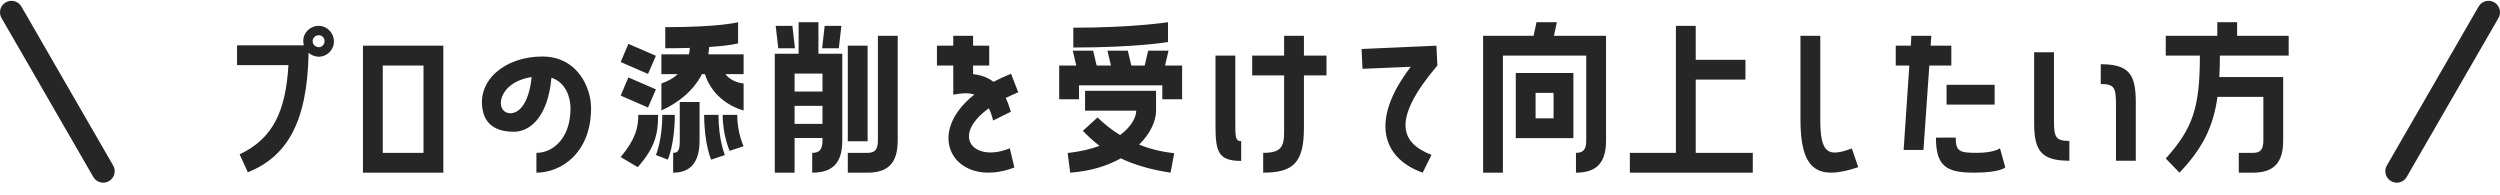 <svg width="218" height="17" viewBox="0 0 218 17" fill="none" xmlns="http://www.w3.org/2000/svg">
<path d="M1 1.072L9 14.929" stroke="#262626" stroke-width="2" stroke-linecap="round"/>
<path d="M27.838 2.256C28.574 2.288 29.134 2.912 29.118 3.648C29.102 4.384 28.478 4.976 27.742 4.944C27.422 4.928 27.134 4.8 26.91 4.608C26.798 10.8 24.942 13.68 21.614 15.024L20.894 13.456C23.822 12.096 24.926 9.632 25.15 5.68H20.67V3.952H26.494C26.462 3.824 26.446 3.696 26.446 3.552C26.446 2.816 27.086 2.224 27.838 2.256ZM27.774 4.112C28.046 4.128 28.286 3.904 28.302 3.616C28.318 3.328 28.094 3.072 27.806 3.072C27.518 3.072 27.262 3.296 27.262 3.584C27.262 3.872 27.486 4.096 27.774 4.112ZM31.65 3.984H38.658V15.056H31.65V3.984ZM33.378 13.328H36.93V5.712H33.378V13.328ZM47.286 4.928C50.374 4.928 51.542 7.664 51.542 9.424C51.542 13.328 48.95 15.056 46.774 15.056V13.328C48.23 13.328 49.75 12.048 49.75 9.44C49.75 8.464 49.318 7.168 48.086 6.784C47.766 10.288 46.166 11.488 44.806 11.488C43.558 11.488 42.406 11.072 42.102 9.664C41.542 7.056 43.99 4.928 47.286 4.928ZM44.518 9.872C45.222 9.872 46.118 9.088 46.358 6.72C43.318 7.184 43.094 9.872 44.518 9.872ZM61.835 4.096C61.819 4.32 61.803 4.528 61.771 4.736H64.843V6.464H63.259C63.595 6.896 64.139 7.2 64.843 7.28V9.632C63.419 9.232 62.011 8.176 61.467 6.464H61.211C60.443 7.968 59.067 9.008 57.675 9.632V7.28C58.267 7.072 58.747 6.8 59.099 6.464H57.675V4.736H60.075C60.123 4.56 60.139 4.368 60.155 4.176C59.531 4.192 58.827 4.208 58.011 4.208V2.368C62.827 2.368 64.363 1.936 64.363 1.936V3.776C64.363 3.776 63.851 3.968 61.835 4.096ZM54.795 3.824L57.195 4.864L56.507 6.448L54.123 5.408L54.795 3.824ZM54.795 6.752L57.195 7.792L56.507 9.376L54.123 8.336L54.795 6.752ZM61.003 8.896V12.256C61.003 14.24 60.139 15.056 58.699 15.056V13.328C59.147 13.328 59.275 13.088 59.275 12.256V8.896H61.003ZM55.659 10.016H57.387C57.387 11.616 57.147 12.848 55.611 14.576L54.123 13.696C55.435 12.112 55.659 11.12 55.659 10.016ZM58.235 13.92L57.195 13.52C57.195 13.52 57.755 12.208 57.755 10.016H58.843C58.843 12.56 58.235 13.92 58.235 13.92ZM61.403 10.016H62.651C62.651 12.208 63.211 13.52 63.211 13.52L62.011 13.92C62.011 13.92 61.403 12.56 61.403 10.016ZM63.019 10.016H64.283C64.283 11.584 64.843 12.752 64.843 12.752L63.627 13.152C63.627 13.152 63.019 11.84 63.019 10.016ZM69.64 1.936H71.368V4.688H73.448V12.256C73.448 14.24 72.584 15.056 70.824 15.056V13.328C71.416 13.328 71.72 13.088 71.72 12.256V12.032H69.288V15.056H67.56V4.688H69.64V1.936ZM67.64 2.256H69.096L69.32 4.208H67.864L67.64 2.256ZM71.688 4.208L71.912 2.256H73.368L73.144 4.208H71.688ZM76.552 12.256V3.12H78.28V12.256C78.28 14.24 77.416 15.056 75.656 15.056H73.928V13.328H75.656C76.248 13.328 76.552 13.088 76.552 12.256ZM73.928 3.984H75.656V12.32H73.928V3.984ZM71.72 7.984V6.416H69.288V7.984H71.72ZM69.288 10.8H71.72V9.232H69.288V10.8ZM86.229 9.44C82.805 11.92 84.997 14.208 88.053 12.928L88.453 14.608C83.413 16.528 80.373 11.872 84.965 8.24C84.453 8.08 83.845 8.112 83.125 8.256V5.712H81.701V3.984H83.125V3.12H84.853V3.984H86.261V5.712H84.853V6.464C85.589 6.544 86.181 6.784 86.629 7.136C87.093 6.896 87.605 6.656 88.165 6.432L88.789 8.048C88.389 8.208 88.037 8.384 87.701 8.544C87.877 8.912 88.021 9.328 88.149 9.744L86.597 10.512C86.501 10.096 86.373 9.744 86.229 9.44ZM101.849 1.936V3.664C101.849 3.664 99.113 4.144 93.593 4.144V2.416C98.809 2.416 101.849 1.936 101.849 1.936ZM100.121 4.416H101.897L101.593 5.712H103.081V8.656H101.353V7.44H94.089V8.656H92.361V5.712H93.849L93.545 4.416H95.321L95.625 5.712H96.873L96.569 4.416H98.345L98.649 5.712H99.817L100.121 4.416ZM93.321 15.056L93.097 13.344C94.217 13.216 95.129 12.992 95.881 12.72C95.273 12.256 94.793 11.792 94.425 11.408L95.705 10.24C96.265 10.784 96.905 11.312 97.673 11.776C98.713 11.008 99.081 10.16 99.081 9.648H94.617V7.92H100.809V9.648C100.809 10.544 100.313 11.648 99.337 12.608C100.233 12.976 101.241 13.232 102.393 13.36L102.073 15.056C100.249 14.784 98.841 14.336 97.737 13.808C96.585 14.448 95.113 14.928 93.321 15.056ZM111.974 3.12H113.702V4.848H115.67V6.576H113.702V11.136C113.702 14.128 112.838 15.056 110.15 15.056V13.328C111.702 13.328 111.974 12.816 111.974 11.488V6.576H109.19V4.848H111.974V3.12ZM107.718 4.848V10.48C107.718 11.984 107.718 12.304 108.23 12.304V14.032C106.118 14.032 105.99 13.12 105.99 10.736V4.848H107.718ZM118.73 4.272L125.258 3.984L125.338 5.712C121.338 10.432 122.106 12.448 124.826 13.504L124.058 15.056C120.586 13.824 119.386 10.56 123.018 5.824L118.81 6L118.73 4.272ZM138.319 4.848H131.055V15.056H129.327V3.12H133.727L133.983 1.936H135.759L135.503 3.12H140.047V12.256C140.047 14.24 139.183 15.056 137.423 15.056V13.328C138.015 13.328 138.319 13.088 138.319 12.256V4.848ZM132.175 6.368H137.199V12.048H132.175V6.368ZM133.903 10.32H135.471V8.096H133.903V10.32ZM152.203 6.944H147.867V13.328H152.843V15.056H142.123V13.328H146.139V2.256H147.867V5.216H152.203V6.944ZM161.48 12.944L162.04 14.576C158.328 15.84 157 14.656 157 10.416V3.12H158.728V10.416C158.728 13.456 159.448 13.696 161.48 12.944ZM170.157 3.984V5.712H168.237L167.725 13.072H165.997L166.493 5.712H165.309V3.984H166.621L166.669 3.12H168.413L168.349 3.984H170.157ZM173.933 9.12H169.741V7.392H173.933V9.12ZM172.365 13.328C173.917 13.328 174.397 12.928 174.397 12.928L174.861 14.592C174.861 14.592 174.477 15.056 172.125 15.056C169.725 15.056 168.813 14.496 168.813 12H170.541C170.541 13.2 170.861 13.328 172.365 13.328ZM179.105 4.56V10.448C179.105 11.952 179.233 12.288 180.449 12.288V14.016C177.937 14.016 177.377 13.088 177.377 10.704V4.56H179.105ZM183.185 7.328V5.6C185.681 5.6 186.241 6.512 186.241 8.912V14.016H184.513V9.152C184.513 7.648 184.385 7.328 183.185 7.328ZM193.349 1.936H195.077V3.12H199.573V4.848H193.573C193.573 5.52 193.557 6.144 193.525 6.72H199.093V12.256C199.093 14.24 198.229 15.056 196.469 15.056H195.221V13.328H196.469C197.061 13.328 197.365 13.088 197.365 12.256V8.448H193.365C192.981 11.136 192.037 12.96 190.053 15.056L188.853 13.824C191.205 11.2 191.829 9.408 191.829 4.848H188.853V3.12H193.349V1.936Z" fill="#262626"/>
<path d="M217 1.072L209 14.929" stroke="#262626" stroke-width="2" stroke-linecap="round"/>
</svg>
